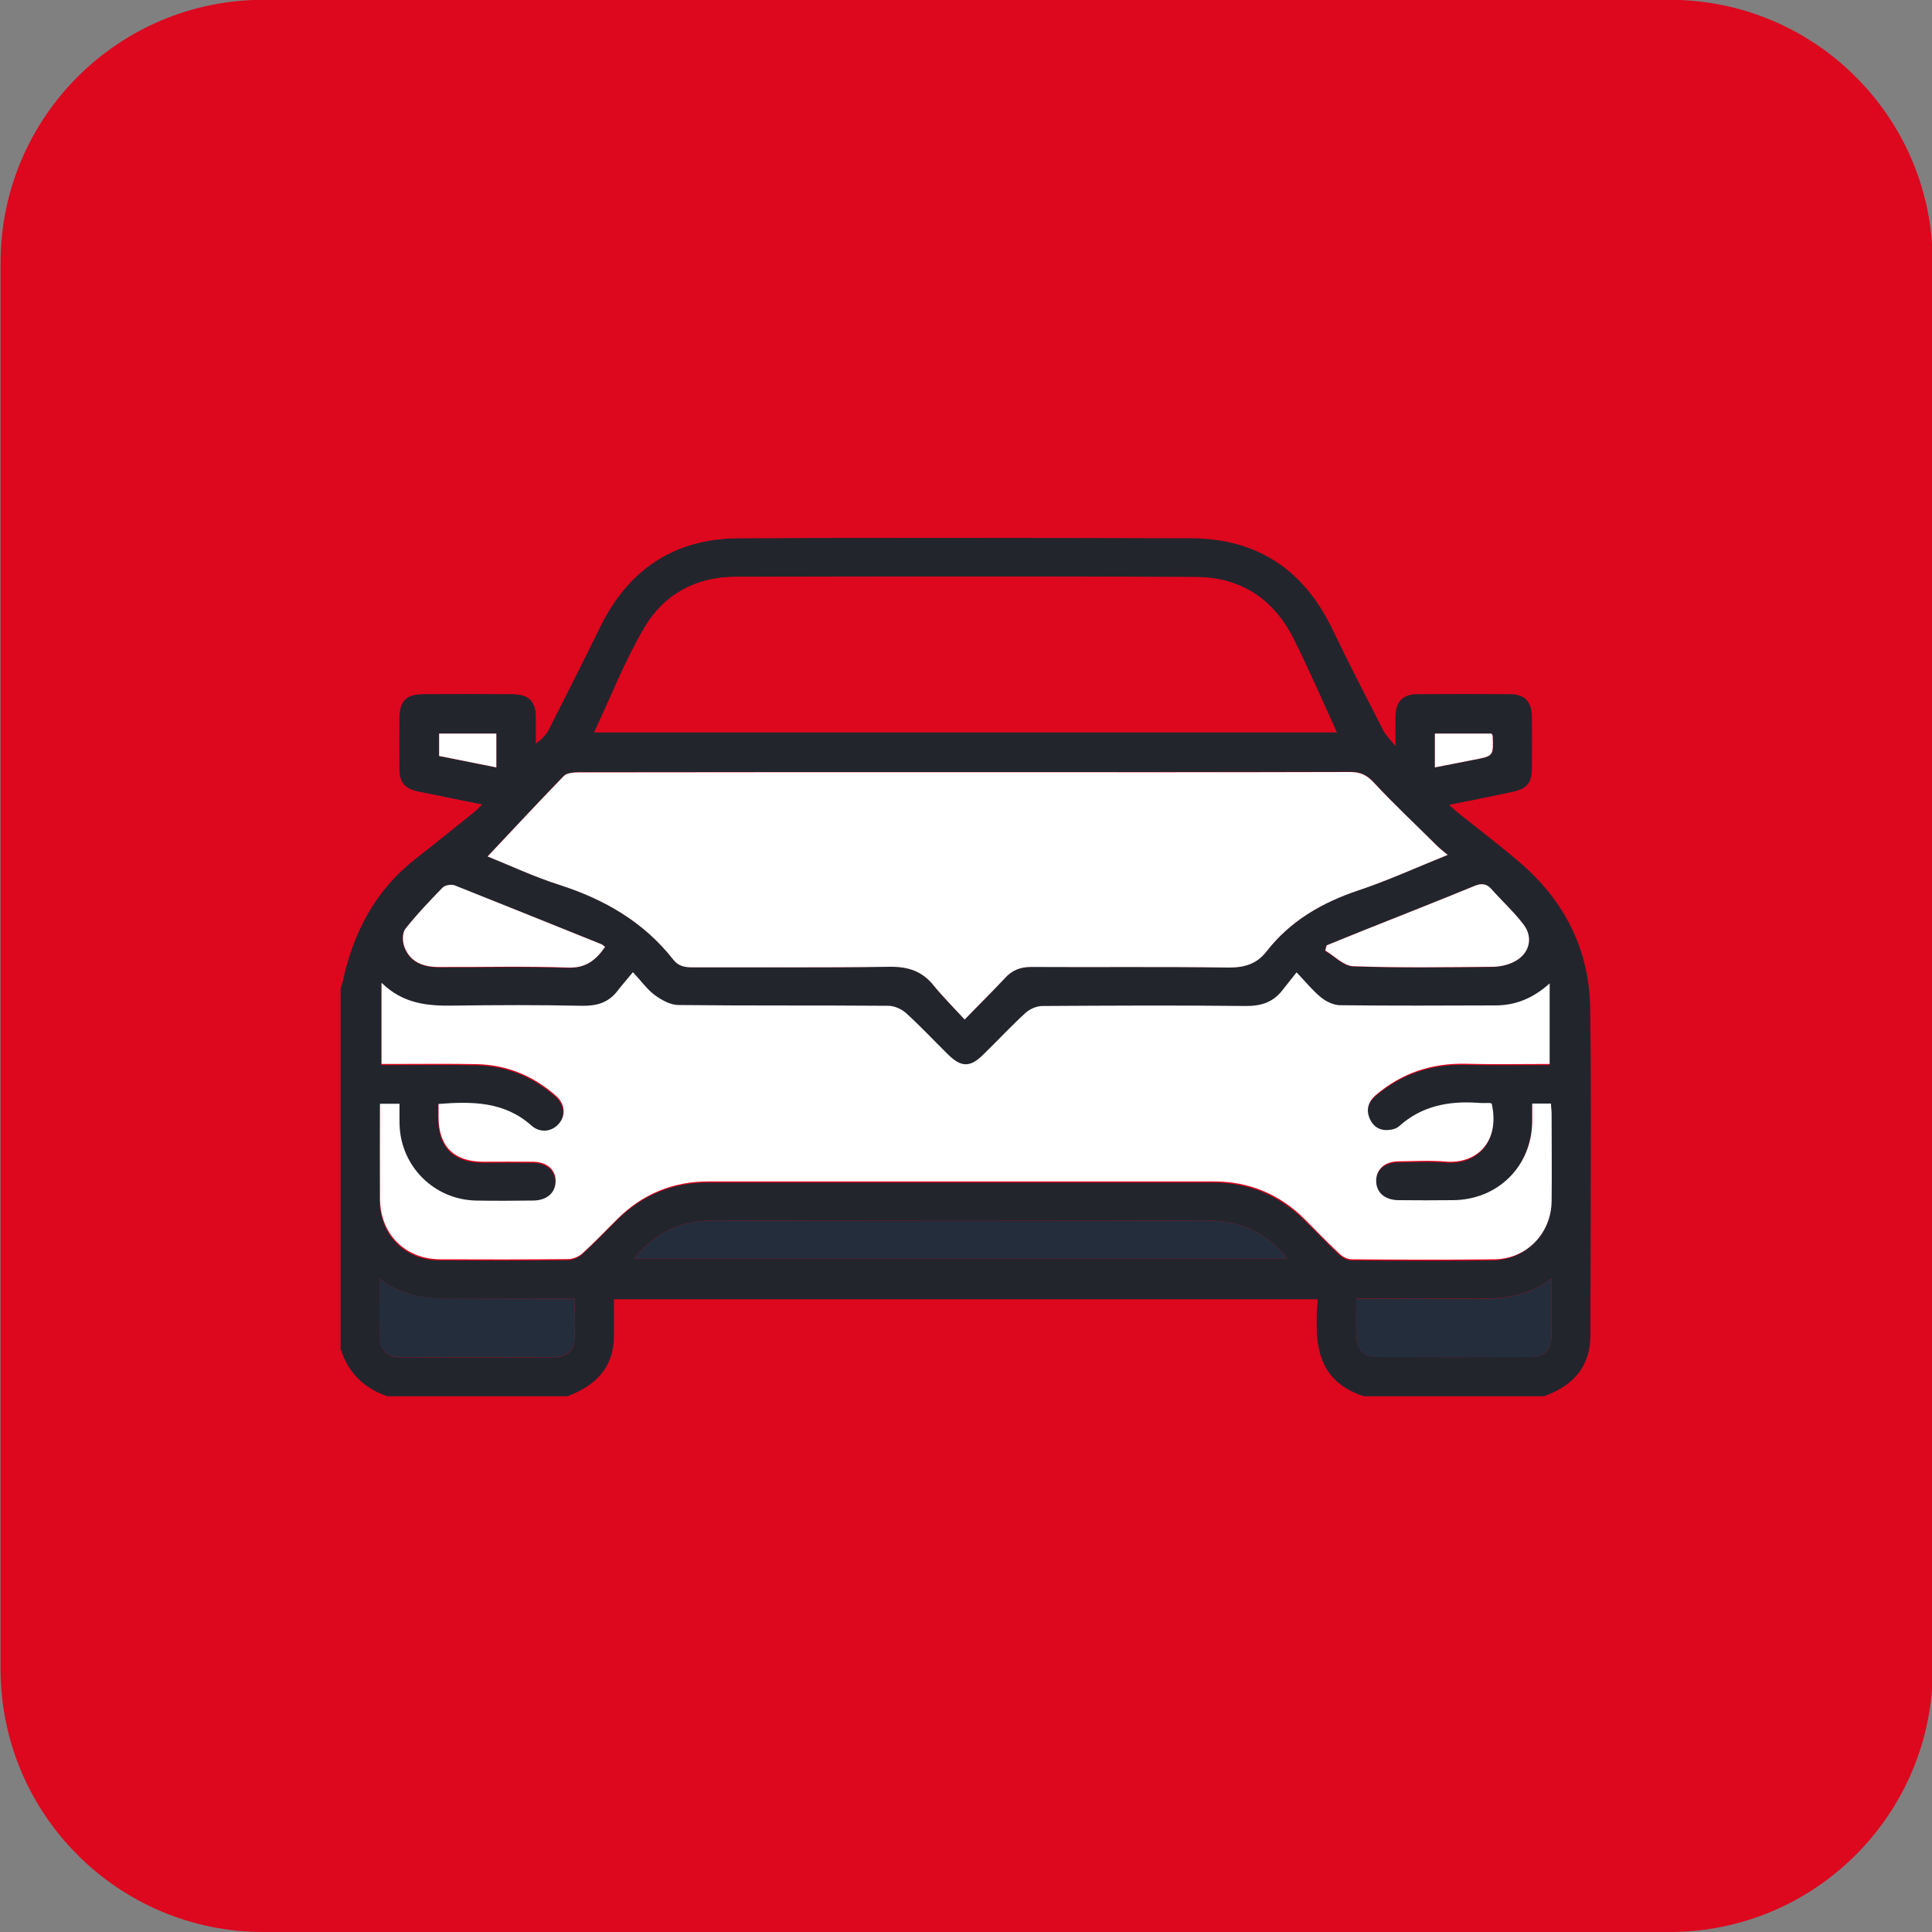 <?xml version="1.0" encoding="UTF-8"?> <!-- Generator: Adobe Illustrator 25.2.3, SVG Export Plug-In . SVG Version: 6.00 Build 0) --> <svg xmlns="http://www.w3.org/2000/svg" xmlns:xlink="http://www.w3.org/1999/xlink" id="Шар_1" x="0px" y="0px" viewBox="0 0 1000 1000" style="enable-background:new 0 0 1000 1000;" xml:space="preserve"><rect x="0" y="0" width="1000" height="1000" fill="#808080" stroke="none"/> <style type="text/css"> .st0{fill:#DD071E;} .st1{fill:#23252D;} .st2{fill:#FFFFFF;} .st3{fill:#242D3C;} </style> <g> <g id="XMLID_1_"> <g> <path class="st0" d="M1000.4,136v727.9c0,75.1-61,136.1-136.2,136.1H136.4C61.3,1000,0.3,939.1,0.3,863.9V136 c0-75.2,61-136.1,136.1-136.1h727.8C939.4-0.1,1000.4,60.8,1000.4,136z"></path> </g> <g> </g> </g> </g> <g> <g id="XMLID_2_"> <g> <path class="st0" d="M824.4,590.6c0,44,0,88,0,132.1c-8.2,0-16.6,0-25.1,0c11.6-4.4,20.6-11.2,23.3-24.1c0.6-2.9,0.7-5.8,0.7-8.8 c0-33.1,0.2-66.1,0.2-99.2H824.4z"></path> <path class="st0" d="M824.4,277.2c0,104.5,0,208.9,0,313.4h-0.9c0-22.7-0.1-45.3-0.3-68c-0.3-30.9-13.2-56.5-36.8-76.5 c-10.2-8.7-21-16.9-31.5-25.3c-1.4-1.1-2.7-2.4-4.8-4.2c11.5-2.4,22.1-4.5,32.7-6.7c7.8-1.7,10.1-4.6,10.2-12.7 c0-8.8,0.1-17.7,0-26.5c-0.1-7.5-3.8-11.4-11.2-11.4c-16-0.1-32-0.1-48,0c-7.5,0-11.2,3.8-11.4,11.2c-0.1,4.6,0,9.2,0,15.7 c-2.8-3.5-5-5.6-6.3-8.1c-8.9-17.4-17.9-34.7-26.3-52.3c-14.8-31-39-47.1-73.4-47.2c-40.8-0.1-81.5-0.2-122.3-0.2v-1.1 C604,277.2,714.2,277.2,824.4,277.2z"></path> <path class="st1" d="M823.4,590.6c0,33.1-0.2,66.1-0.2,99.2c0,2.9-0.1,5.9-0.7,8.8c-2.7,12.9-11.7,19.8-23.3,24.1 c-31.2,0-62.3,0-93.5,0c-25.4-8.3-25.3-29.1-23.8-50.1c-121.9,0-242.8,0-364.1,0c0,6.8,0.1,13.3,0,19.8c-0.4,16-9.9,25-24,30.3 c-31.2,0-62.3,0-93.5,0c-12-4.1-20-12-24-24c0-62.3,0-124.5,0-186.8c0.4-1.6,0.9-3.2,1.3-4.8c5.5-25,16.9-46.5,37.4-62.5 c10.1-7.9,20.1-16,30.1-24c1.4-1.1,2.6-2.4,4.4-4.1c-11.6-2.4-22.3-4.5-33-6.7c-7-1.5-9.7-4.6-9.8-11.7c-0.1-8.8-0.1-17.7,0-26.5 c0.1-8.7,3.6-12.3,12.3-12.3c15.4-0.1,30.7-0.1,46.1,0c8.7,0,12.3,3.6,12.4,12.2c0,4.4,0,8.8,0,13.2c3.1-2.2,5.2-4.4,6.5-7 c8.9-17.6,17.8-35.2,26.5-52.9c14.7-30.1,38.6-46.1,72.1-46.2c37.1-0.2,74.3-0.2,111.4-0.2c40.8,0,81.5,0.1,122.3,0.2 c34.3,0.1,58.6,16.2,73.4,47.2c8.4,17.6,17.4,34.9,26.3,52.3c1.3,2.6,3.6,4.7,6.3,8.1c0-6.4-0.1-11,0-15.7 c0.2-7.4,3.9-11.2,11.4-11.2c16-0.1,32-0.1,48,0c7.4,0,11.1,3.9,11.2,11.4c0.1,8.8,0.1,17.7,0,26.5c0,8.1-2.3,11-10.2,12.7 c-10.6,2.3-21.2,4.4-32.7,6.7c2.1,1.8,3.4,3.1,4.8,4.2c10.5,8.4,21.3,16.6,31.5,25.3c23.5,20,36.5,45.6,36.8,76.5 C823.4,545.3,823.4,568,823.4,590.6z M803,621.9c0.2-15.1,0.1-30.3,0-45.4c0-1.6-0.2-3.2-0.4-4.7c-3.4,0-6.5,0-9.7,0 c0,3.4,0,6.3,0,9.3c-0.3,23.2-17.7,40.5-41,40.7c-9.5,0.1-19,0.1-28.4,0c-7-0.1-11.3-4.1-11.4-10c0-5.9,4.4-10,11.3-10.1 c8.2-0.1,16.5-0.6,24.6,0.1c15.8,1.4,28.4-9.9,23.9-30c-0.4-0.1-0.8-0.3-1.2-0.3c-2.1,0-4.2,0-6.3-0.1c-15-1-28.9,1.7-40.5,12.2 c-1,0.9-2.6,1.5-4,1.7c-4.9,0.9-8.9-0.9-11-5.4c-2.2-4.7-1-9,3-12.5c13.4-11.4,28.9-16.6,46.5-16.2c14.7,0.3,29.3,0.1,43.5,0.1 c0-13.9,0-27.2,0-41.7c-8.9,8-18,11.4-28.2,11.4c-26.8,0.1-53.5,0.2-80.2-0.1c-3.4,0-7.3-1.9-10-4.1c-4.2-3.3-7.6-7.7-12.6-12.9 c-2.9,3.6-5.2,6.3-7.3,9.2c-4.9,6.4-11.2,8.3-19.3,8.2c-35-0.4-69.9-0.2-104.9,0c-2.9,0-6.5,1.5-8.7,3.5 c-7.6,7-14.7,14.5-22,21.7c-6.8,6.7-11.4,6.6-18.3-0.2c-7.2-7.1-14.1-14.5-21.6-21.3c-2.3-2.1-6.1-3.8-9.2-3.8 c-36.2-0.3-72.4,0-108.6-0.4c-4.1-0.1-8.7-2.5-12.1-5c-4-2.9-7-7.1-11.5-12c-3.2,3.9-5.7,6.7-8,9.7c-4.7,6-10.6,7.8-18.2,7.7 c-22.3-0.4-44.6-0.4-67-0.1c-13.1,0.2-25.7-1-36.9-11.8c0,14.9,0,28.1,0,42c1.8,0,3.9,0,5.9,0c14.5,0,29.1-0.2,43.6,0.1 c15.5,0.4,29.1,6,40.7,16.3c4.8,4.3,5.2,10.3,1.5,14.6c-3.6,4.1-9.7,4.9-14.1,0.9c-13.9-12.4-30.4-12.6-48.1-11.2 c0,2.7,0,4.8,0,6.9c0,15,7.9,22.9,23,23c8.6,0,17.3-0.1,25.9,0c7.3,0.1,11.9,4.2,11.7,10.3c-0.1,5.9-4.6,9.8-11.6,9.8 c-9.9,0.1-19.8,0.2-29.7,0c-21.8-0.5-39-17.9-39.5-39.6c-0.1-3.5,0-7,0-10.5c-3.7,0-6.6,0-10.1,0c0,16.6-0.1,33,0,49.3 c0.1,18.1,13,31.1,31,31.2c22.1,0.1,44.2,0.1,66.3-0.1c2.6,0,5.7-1.4,7.6-3.1c6.2-5.7,12-11.8,18-17.7 c13-12.9,28.7-19.4,47.1-19.4c87.2,0,174.4,0,261.5,0c18.4,0,34,6.6,47.1,19.5c6,5.9,11.8,12,17.9,17.8c1.7,1.5,4.2,3,6.4,3 c24.6,0.2,49.3,0.3,73.9,0C790,651.7,802.8,638.5,803,621.9z M802.9,693.2c0.5-10,0.1-20,0.1-31.5 c-13.5,10.7-28.4,10.7-43.4,10.5c-18.9-0.3-37.8-0.1-57.6-0.1c0,7.2-0.2,13.7,0.1,20.2c0.2,6,4,10,10,10 c26.9,0.2,53.8,0.2,80.8,0C798.7,702.4,802.6,699,802.9,693.2z M783.2,498c8.3-3.9,10.7-12.5,5.2-19.6 c-5.1-6.6-11.2-12.4-17-18.5c-2.5-2.7-5.1-2.6-8.5-1.2c-19.2,7.9-38.6,15.5-57.9,23.2c-6.2,2.5-12.3,5-18.5,7.5 c-0.2,0.9-0.4,1.8-0.7,2.7c4.8,2.8,9.5,7.9,14.4,8.1c24,0.8,48,0.5,72,0.3C776,500.4,779.9,499.6,783.2,498z M762.6,393.3 c10.5-2,10.5-2,10-12.3c0-0.4-0.3-0.7-0.6-1.3c-9.6,0-19.4,0-29.3,0c0,5.9,0,11.5,0,17.5C749.6,395.9,756.1,394.6,762.6,393.3z M749.3,442.5c-2.2-1.9-3.8-3.1-5.3-4.5c-11-10.9-22.4-21.5-32.9-33c-3.7-4-7-5.5-12.2-5.5c-66.9,0.1-133.9,0.1-200.8,0.1 c-66.3,0-132.6,0-198.9,0.1c-2.5,0-5.8,0.4-7.4,1.9c-13.3,13.7-26.2,27.6-39.4,41.6c11.4,4.6,24,10.5,37.1,14.7 c23.4,7.5,43.7,19.2,59,38.7c2.6,3.4,5.9,4,9.9,4c34.1-0.1,68.2,0.3,102.3-0.3c9.5-0.1,16.6,2.3,22.5,9.6 c4.8,6,10.3,11.5,16.1,17.7c7.9-8,14.6-14.7,21-21.6c3.7-4,7.9-5.6,13.4-5.6c33.9,0.2,67.8-0.2,101.7,0.3 c8.4,0.1,14.9-1.6,20.2-8.4c12.3-15.7,28.6-25.2,47.4-31.5C718.4,455.7,733.3,448.9,749.3,442.5z M307.6,379 c128.4,0,256.2,0,384.3,0c-7.6-16.6-14.6-32.9-22.6-48.8c-10.3-20.2-27.3-31.4-50.1-31.5c-79.6-0.4-159.2-0.2-238.7-0.1 c-20.3,0-36.9,9.1-46.9,26.2C323.5,341.9,316.2,360.6,307.6,379z M328.1,651.5c113.1,0,225.5,0,338.3,0 c-11.1-13.9-24.9-19.9-42.2-19.8c-84.6,0.3-169.2,0.3-253.9,0C353,631.6,339.3,637.6,328.1,651.5z M313.2,490.1 c-1-0.7-1.4-1.2-2-1.4c-25.4-10.2-50.7-20.4-76.1-30.3c-1.7-0.6-4.8-0.1-6.1,1.2c-6.7,6.9-13.4,13.9-19.3,21.4 c-1.6,2-1.5,6.5-0.5,9.2c3,7.9,9.8,10.4,17.7,10.5c22.3,0.1,44.7-0.5,66.9,0.3C303.1,501.1,308.3,497.1,313.2,490.1z M297.2,694.3c0.7-7.2,0.2-14.5,0.2-22.1c-18.9,0-37.2-0.2-55.5,0.1c-15.6,0.2-31.2,0.6-45.3-10.4c0,11.5-0.4,21.7,0.2,31.9 c0.3,5.5,4.4,8.7,9.9,8.7c26.9,0.1,53.8,0.1,80.8,0C292.8,702.4,296.8,699.4,297.2,694.3z M256.9,397.2c0-6,0-11.6,0-17.5 c-10.3,0-19.9,0-29.6,0c0,4,0,7.7,0,11.6C237.3,393.3,246.9,395.2,256.9,397.2z"></path> <path class="st2" d="M803.1,576.4c0,15.2,0.2,30.3,0,45.4c-0.2,16.7-13.1,29.9-29.6,30c-24.6,0.3-49.3,0.2-73.9,0 c-2.2,0-4.8-1.4-6.4-3c-6.1-5.7-12-11.8-17.9-17.8c-13-12.9-28.7-19.5-47.1-19.5c-87.2,0-174.4,0-261.5,0 c-18.4,0-34.1,6.5-47.1,19.4c-6,5.9-11.8,12.1-18,17.7c-1.9,1.8-5,3.1-7.6,3.1c-22.1,0.2-44.2,0.2-66.3,0.1 c-18-0.1-30.9-13.1-31-31.2c-0.1-16.3,0-32.7,0-49.3c3.5,0,6.4,0,10.1,0c0,3.6-0.1,7.1,0,10.5c0.5,21.8,17.8,39.1,39.5,39.6 c9.9,0.2,19.8,0.1,29.7,0c7-0.1,11.4-3.9,11.6-9.8c0.2-6.1-4.4-10.2-11.7-10.3c-8.6-0.1-17.3,0-25.9,0c-15.1-0.1-22.9-8-23-23 c0-2.1,0-4.2,0-6.9c17.7-1.4,34.2-1.2,48.1,11.2c4.5,4,10.5,3.2,14.1-0.9c3.8-4.3,3.4-10.3-1.5-14.6 c-11.6-10.2-25.2-15.9-40.7-16.3c-14.5-0.3-29.1-0.1-43.6-0.1c-2.1,0-4.1,0-5.9,0c0-13.9,0-27.1,0-42 c11.2,10.9,23.8,12,36.9,11.8c22.3-0.3,44.7-0.4,67,0.1c7.6,0.1,13.6-1.7,18.2-7.7c2.3-3,4.8-5.8,8-9.7c4.5,4.8,7.5,9.1,11.5,12 c3.5,2.5,8,5,12.1,5c36.2,0.4,72.4,0.1,108.6,0.4c3.1,0,6.9,1.7,9.2,3.8c7.5,6.8,14.4,14.2,21.6,21.3c6.9,6.8,11.5,6.9,18.3,0.2 c7.4-7.2,14.4-14.8,22-21.7c2.2-2,5.7-3.5,8.7-3.5c35-0.2,69.9-0.4,104.9,0c8,0.1,14.4-1.8,19.3-8.2c2.2-2.8,4.4-5.5,7.3-9.2 c5,5.2,8.4,9.5,12.6,12.9c2.7,2.2,6.6,4.1,10,4.1c26.7,0.3,53.5,0.2,80.2,0.1c10.2,0,19.3-3.4,28.2-11.4c0,14.6,0,27.8,0,41.7 c-14.2,0-28.9,0.3-43.5-0.1c-17.6-0.4-33.1,4.8-46.5,16.2c-4,3.4-5.2,7.8-3,12.5c2.1,4.5,6,6.3,11,5.4c1.4-0.2,3-0.8,4-1.7 c11.6-10.5,25.5-13.2,40.5-12.2c2.1,0.2,4.2,0.1,6.3,0.1c0.4,0,0.8,0.2,1.2,0.3c4.5,20.1-8.1,31.4-23.9,30 c-8.2-0.7-16.4-0.2-24.6-0.1c-6.9,0.1-11.3,4.2-11.3,10.1c0,5.9,4.4,9.9,11.4,10c9.5,0.1,18.9,0.1,28.4,0 c23.3-0.2,40.7-17.6,41-40.7c0-2.9,0-5.9,0-9.3c3.3,0,6.3,0,9.7,0C802.8,573.2,803.1,574.8,803.1,576.4z"></path> <path class="st3" d="M803,661.7c0,11.5,0.3,21.5-0.1,31.5c-0.3,5.8-4.2,9.2-10,9.2c-26.9,0.1-53.8,0.1-80.8,0c-6,0-9.8-4-10-10 c-0.2-6.5-0.1-13-0.1-20.2c19.8,0,38.7-0.2,57.6,0.1C774.6,672.5,789.5,672.4,803,661.7z"></path> <path class="st2" d="M788.5,478.4c5.5,7.1,3,15.7-5.2,19.6c-3.3,1.6-7.3,2.4-10.9,2.4c-24,0.2-48,0.6-72-0.3 c-4.9-0.2-9.6-5.2-14.4-8.1c0.2-0.9,0.4-1.8,0.7-2.7c6.2-2.5,12.3-5,18.5-7.5c19.3-7.7,38.7-15.3,57.9-23.2 c3.4-1.4,6-1.4,8.5,1.2C777.2,466.1,783.4,471.8,788.5,478.4z"></path> <path class="st2" d="M772.6,381c0.4,10.4,0.4,10.3-10,12.3c-6.5,1.2-13,2.6-19.9,3.9c0-6.1,0-11.7,0-17.5c10,0,19.7,0,29.3,0 C772.3,380.3,772.6,380.6,772.6,381z"></path> <path class="st2" d="M744,438c1.4,1.4,3.1,2.6,5.3,4.5c-15.9,6.4-30.8,13.2-46.3,18.4c-18.8,6.3-35.2,15.8-47.4,31.5 c-5.3,6.8-11.8,8.5-20.2,8.4c-33.9-0.5-67.8-0.1-101.7-0.3c-5.5,0-9.7,1.6-13.4,5.6c-6.4,6.9-13.2,13.5-21,21.6 c-5.7-6.2-11.2-11.7-16.1-17.7c-5.9-7.3-13.1-9.7-22.5-9.6c-34.1,0.5-68.2,0.2-102.3,0.3c-4,0-7.3-0.6-9.9-4 c-15.3-19.5-35.6-31.2-59-38.7c-13.1-4.2-25.7-10.1-37.1-14.7c13.2-14,26.1-27.9,39.4-41.6c1.5-1.6,4.9-1.9,7.4-1.9 c66.3-0.1,132.6-0.1,198.9-0.1c66.9,0,133.9,0.1,200.8-0.1c5.2,0,8.5,1.5,12.2,5.5C721.6,416.4,733,427,744,438z"></path> <path class="st0" d="M705.8,722.7c-137.3,0-274.6,0-411.9,0c14.1-5.3,23.5-14.3,24-30.3c0.2-6.5,0-13,0-19.8 c121.3,0,242.2,0,364.1,0C680.4,693.6,680.4,714.4,705.8,722.7z"></path> <path class="st0" d="M691.9,379c-128.2,0-256,0-384.3,0c8.7-18.4,15.9-37.1,26-54.2c10.1-17.1,26.6-26.1,46.9-26.2 c79.6-0.2,159.2-0.3,238.7,0.1c22.8,0.1,39.8,11.3,50.1,31.5C677.3,346.1,684.3,362.5,691.9,379z"></path> <path class="st3" d="M666.4,651.5c-112.8,0-225.2,0-338.3,0c11.2-13.9,24.9-19.9,42.2-19.8c84.6,0.3,169.2,0.3,253.9,0 C641.6,631.6,655.3,637.6,666.4,651.5z"></path> <path class="st0" d="M493.9,277.2v1.1c-37.1,0-74.3,0.1-111.4,0.2c-33.5,0.1-57.4,16.1-72.1,46.2c-8.6,17.7-17.5,35.3-26.5,52.9 c-1.3,2.6-3.4,4.7-6.5,7c0-4.4,0-8.8,0-13.2c-0.1-8.6-3.7-12.2-12.4-12.2c-15.4-0.1-30.7-0.1-46.1,0c-8.7,0-12.2,3.6-12.3,12.3 c-0.1,8.8-0.1,17.7,0,26.5c0.1,7.1,2.8,10.2,9.8,11.7c10.7,2.2,21.4,4.4,33,6.7c-1.8,1.7-3,3-4.4,4.1c-10,8-20,16.1-30.1,24 c-20.5,16-31.9,37.5-37.4,62.5c-0.4,1.6-0.9,3.2-1.3,4.8c0-78.2,0-156.4,0-234.7C282.2,277.2,388.1,277.2,493.9,277.2z"></path> <path class="st2" d="M311.2,488.7c0.6,0.2,1,0.7,2,1.4c-4.9,7-10.1,11.1-19.3,10.7c-22.3-0.8-44.6-0.2-66.9-0.3 c-7.9,0-14.8-2.5-17.7-10.5c-1-2.7-1.1-7.1,0.5-9.2c5.9-7.5,12.6-14.5,19.3-21.4c1.2-1.2,4.4-1.8,6.1-1.2 C260.5,468.3,285.9,478.5,311.2,488.7z"></path> <path class="st3" d="M297.4,672.2c0,7.6,0.5,14.9-0.2,22.1c-0.5,5.1-4.5,8.1-9.8,8.1c-26.9,0.1-53.8,0.1-80.8,0 c-5.5,0-9.6-3.2-9.9-8.7c-0.6-10.2-0.2-20.4-0.2-31.9c14.1,11,29.7,10.6,45.3,10.4C260.2,672,278.5,672.2,297.4,672.2z"></path> <path class="st2" d="M256.9,379.7c0,5.9,0,11.5,0,17.5c-10-2-19.7-3.9-29.6-5.9c0-3.9,0-7.6,0-11.6 C237,379.7,246.6,379.7,256.9,379.7z"></path> <path class="st0" d="M200.4,722.7c-8,0-16,0-24,0c0-8,0-16,0-24C180.4,710.7,188.4,718.7,200.4,722.7z"></path> </g> <g> </g> </g> </g> </svg> 